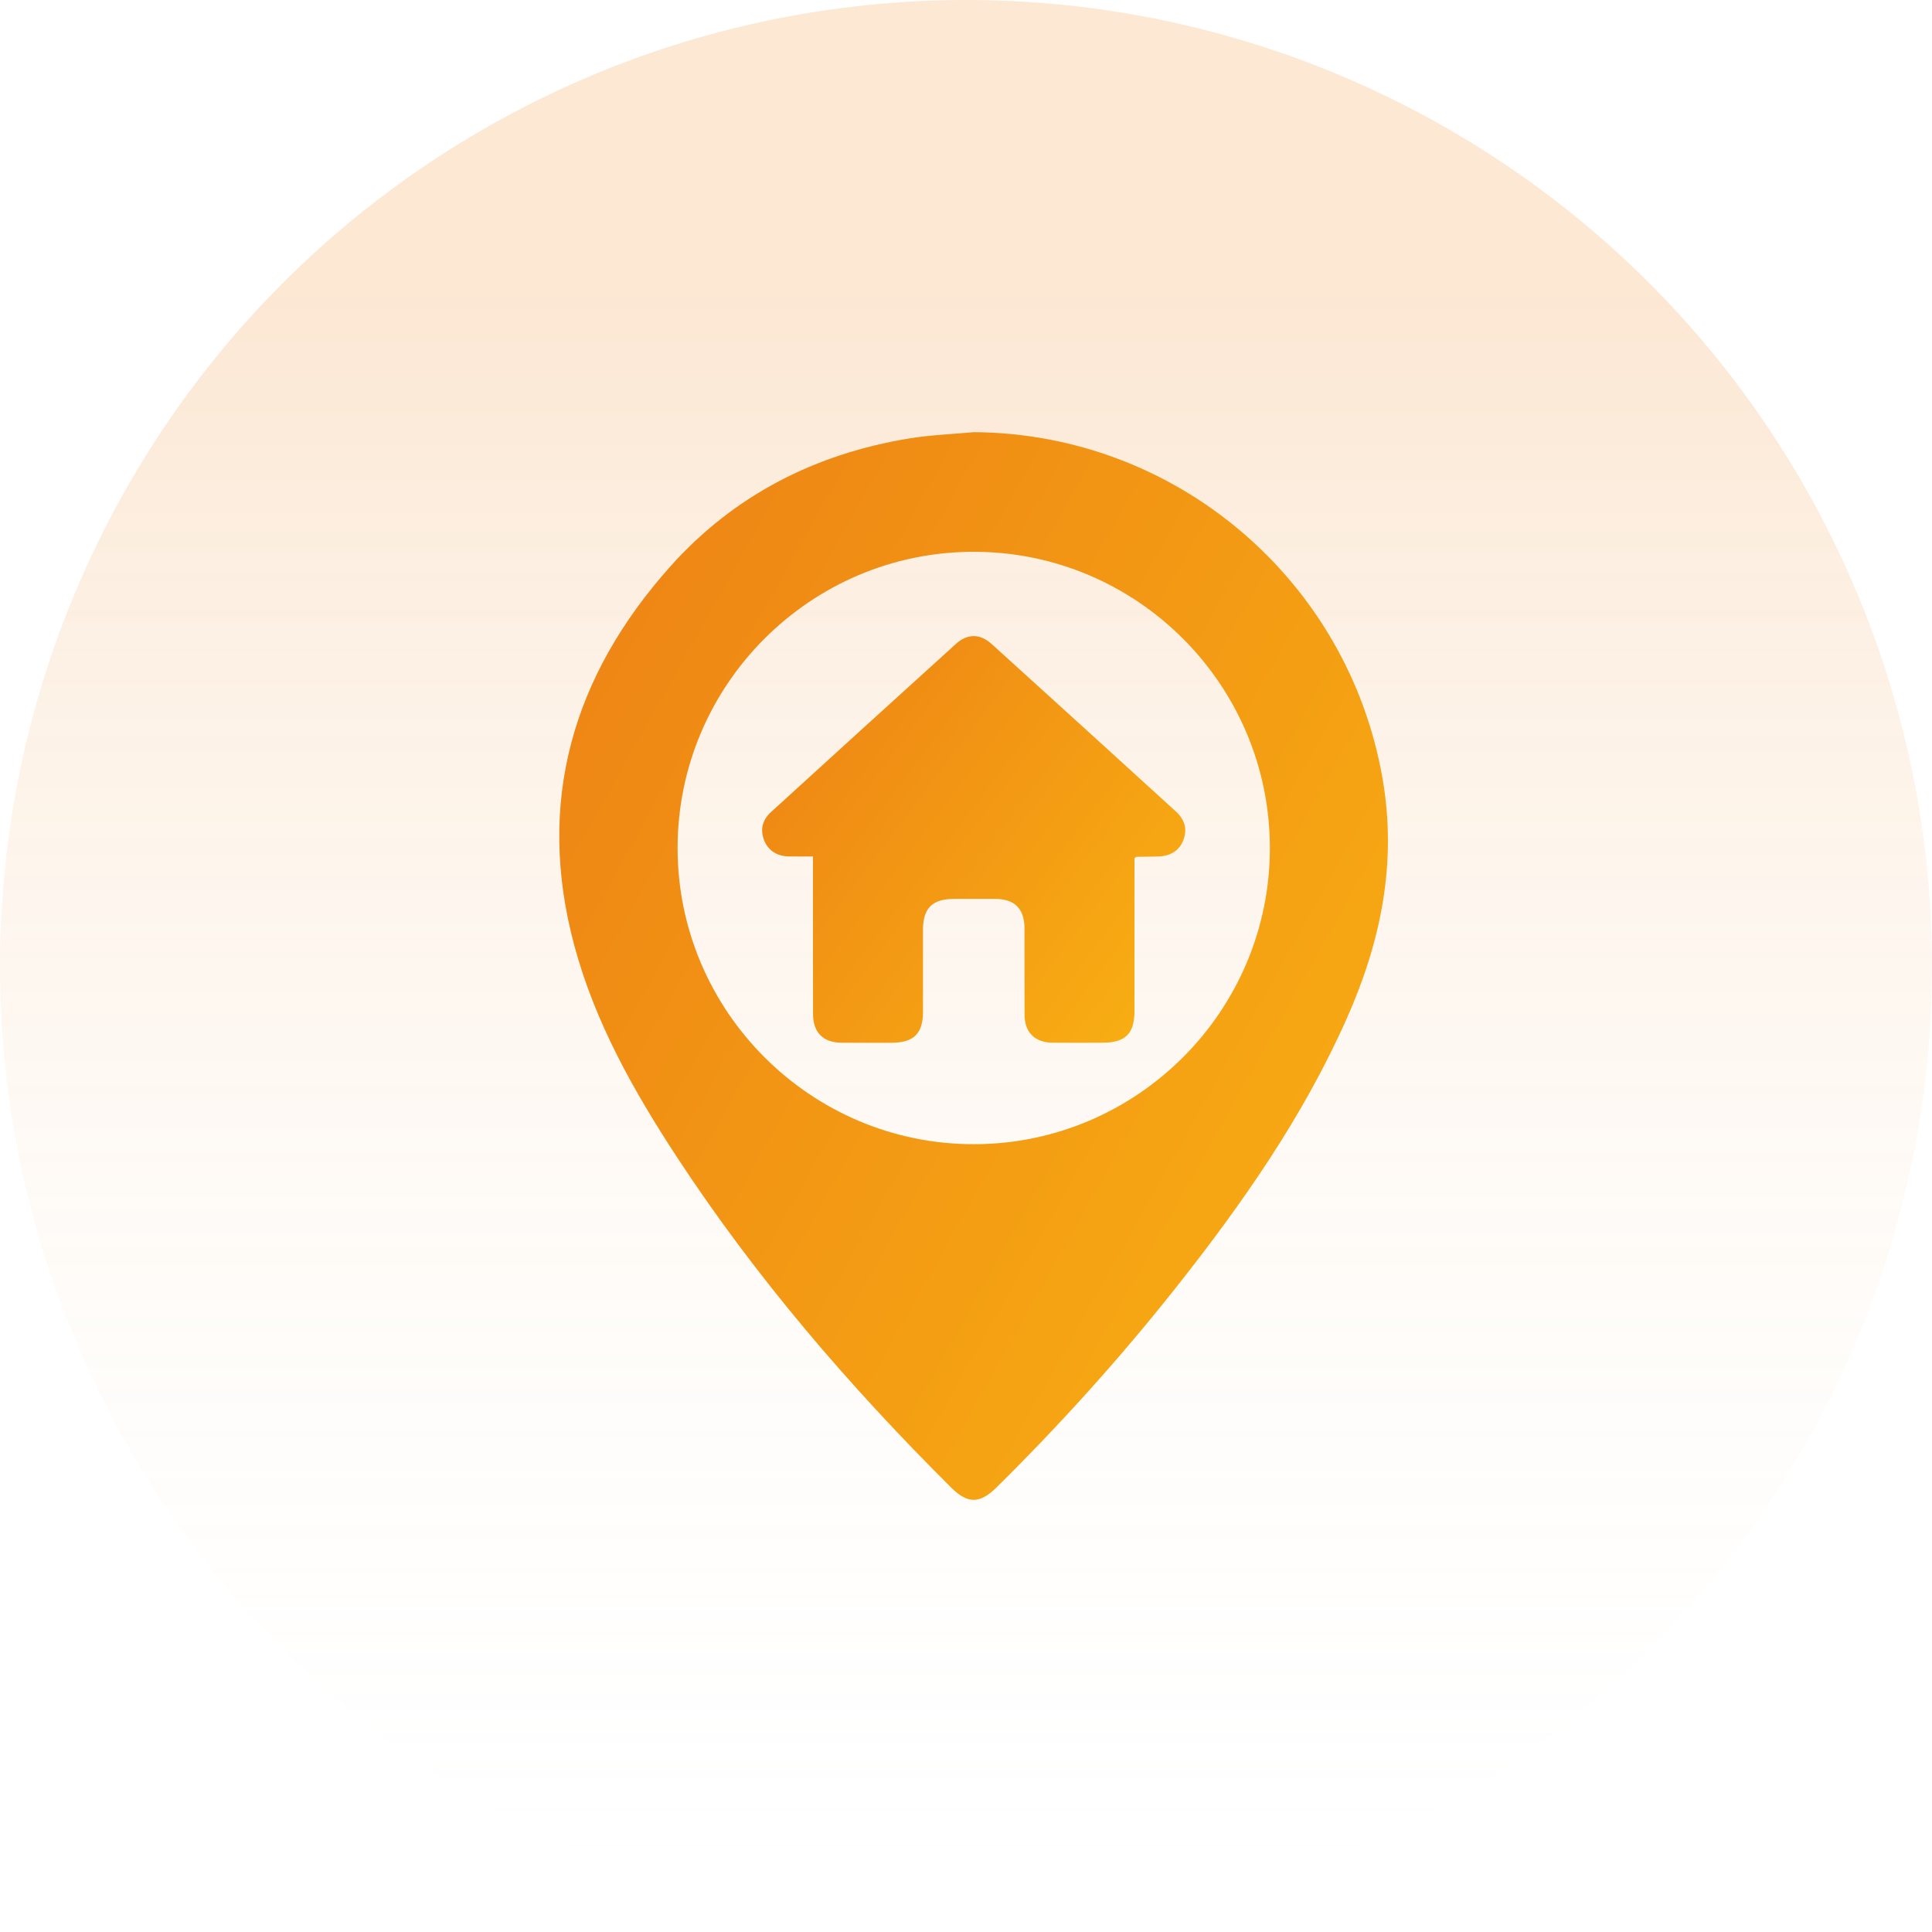 <svg width="76" height="76" viewBox="0 0 76 76" fill="none" xmlns="http://www.w3.org/2000/svg">
<circle cx="38" cy="38" r="38" fill="url(#paint0_linear_65_669)"/>
<path d="M38.308 17C46.248 17.051 53.022 22.798 54.385 30.62C54.963 33.934 54.322 37.034 52.986 40.048C51.264 43.931 48.853 47.376 46.23 50.686C44.05 53.439 41.699 56.041 39.202 58.511C38.548 59.158 38.065 59.163 37.425 58.526C33.404 54.526 29.721 50.243 26.61 45.489C24.921 42.907 23.409 40.219 22.599 37.222C21.067 31.557 22.526 26.581 26.371 22.28C28.877 19.477 32.078 17.848 35.786 17.244C36.618 17.109 37.467 17.079 38.308 17ZM49.953 33.342C49.943 26.924 44.714 21.703 38.299 21.706C31.884 21.709 26.658 26.935 26.655 33.351C26.651 39.782 31.902 45.024 38.33 45.01C44.745 44.995 49.964 39.757 49.954 33.342H49.953Z" fill="url(#paint1_linear_65_669)"/>
<path d="M31.979 33.691C31.621 33.691 31.318 33.697 31.015 33.69C30.546 33.676 30.199 33.438 30.05 33.033C29.893 32.605 30.008 32.236 30.334 31.94C32.752 29.735 35.171 27.532 37.597 25.335C38.058 24.917 38.551 24.918 39.016 25.34C41.432 27.526 43.84 29.72 46.249 31.915C46.587 32.221 46.72 32.593 46.553 33.041C46.398 33.455 46.045 33.682 45.541 33.693C45.264 33.7 44.987 33.701 44.711 33.705C44.7 33.705 44.688 33.717 44.627 33.754C44.627 33.871 44.627 34.019 44.627 34.166C44.627 36.039 44.627 37.911 44.627 39.783C44.627 40.658 44.267 41.015 43.389 41.017C42.724 41.019 42.058 41.023 41.393 41.016C40.709 41.009 40.308 40.61 40.303 39.928C40.296 38.791 40.303 37.654 40.3 36.517C40.298 35.747 39.916 35.366 39.153 35.36C38.613 35.357 38.072 35.358 37.531 35.36C36.678 35.362 36.31 35.724 36.308 36.567C36.306 37.649 36.309 38.73 36.308 39.812C36.306 40.657 35.94 41.016 35.084 41.019C34.419 41.02 33.753 41.024 33.087 41.017C32.382 41.011 31.985 40.613 31.983 39.901C31.978 38.001 31.982 36.101 31.98 34.202C31.98 34.051 31.98 33.9 31.98 33.694L31.979 33.691Z" fill="url(#paint2_linear_65_669)"/>
<defs>
<linearGradient id="paint0_linear_65_669" x1="38" y1="0" x2="38" y2="76" gradientUnits="userSpaceOnUse">
<stop offset="0.143" stop-color="#ED8115" stop-opacity="0.19"/>
<stop offset="1" stop-color="white" stop-opacity="0"/>
</linearGradient>
<linearGradient id="paint1_linear_65_669" x1="22" y1="17" x2="87.53" y2="53.805" gradientUnits="userSpaceOnUse">
<stop stop-color="#ED8115"/>
<stop offset="1" stop-color="#FFCB11"/>
</linearGradient>
<linearGradient id="paint2_linear_65_669" x1="29.98" y1="25.023" x2="58.072" y2="46.172" gradientUnits="userSpaceOnUse">
<stop stop-color="#ED8115"/>
<stop offset="1" stop-color="#FFCB11"/>
</linearGradient>
</defs>
</svg>

